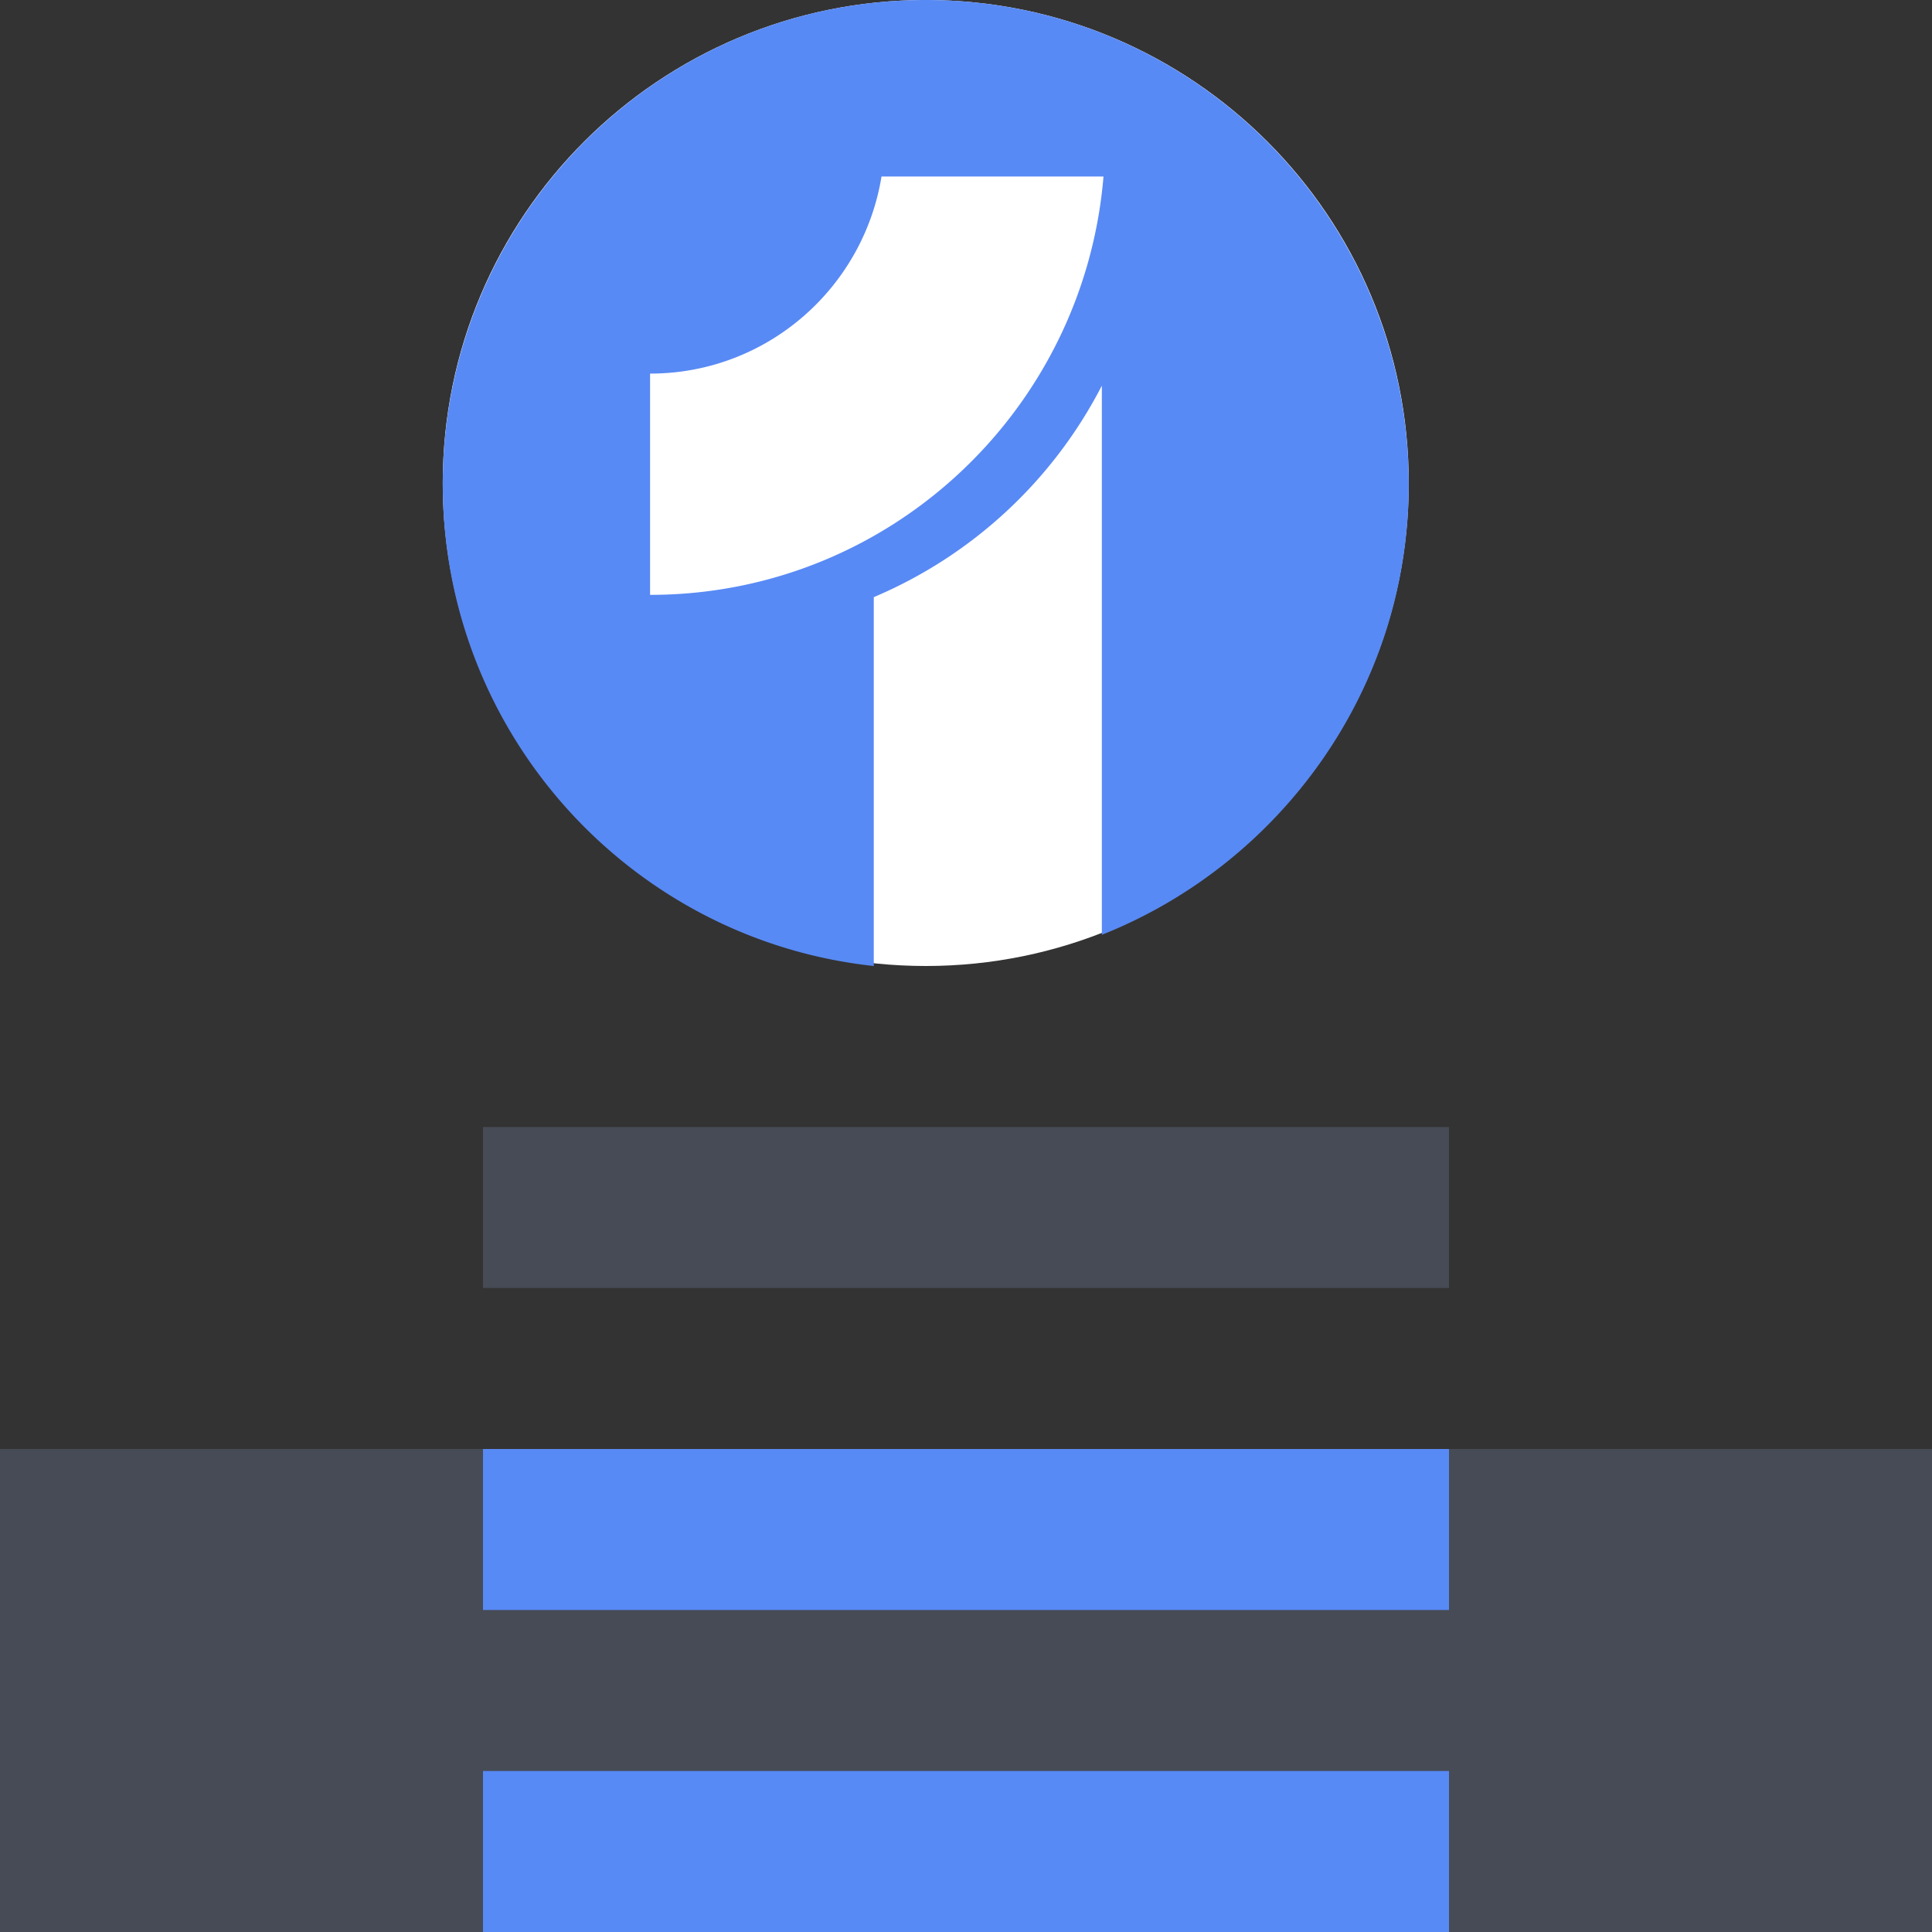 <svg xmlns="http://www.w3.org/2000/svg" fill="none" viewBox="0 0 48 48"><rect x="0" y="0" width="48" height="48" fill="#333333" stroke="none"/><path fill="#464B55" d="M48 36H0v12h48zm-36-8h24v4H12z"/><path fill="#588AF5" d="M12 36h24v4H12zm0 8h24v4H12z"/><path fill="#0A0B0D" fill-rule="evenodd" d="M23 17V7h2v10z" clip-rule="evenodd"/><path fill="#0A0B0D" fill-rule="evenodd" d="M19 11h10v2H19z" clip-rule="evenodd"/><path fill="#FFFFFF" d="M23 24c6.627 0 12-5.373 12-12S29.627 0 23 0 11 5.373 11 12s5.373 12 12 12"/><path fill="#588AF5" d="M23 0c-6.628 0-12 5.388-12 12.035C11 18.243 15.689 23.352 21.709 24v-9.164a11.35 11.35 0 0 0 5.666-5.254v13.643C31.815 21.46 35 17.118 35 12.035 35 5.388 29.628 0 23 0m-6.849 14.779V9.282c2.898 0 5.296-2.12 5.75-4.897h5.515c-.484 5.819-5.338 10.394-11.265 10.394"/></svg>